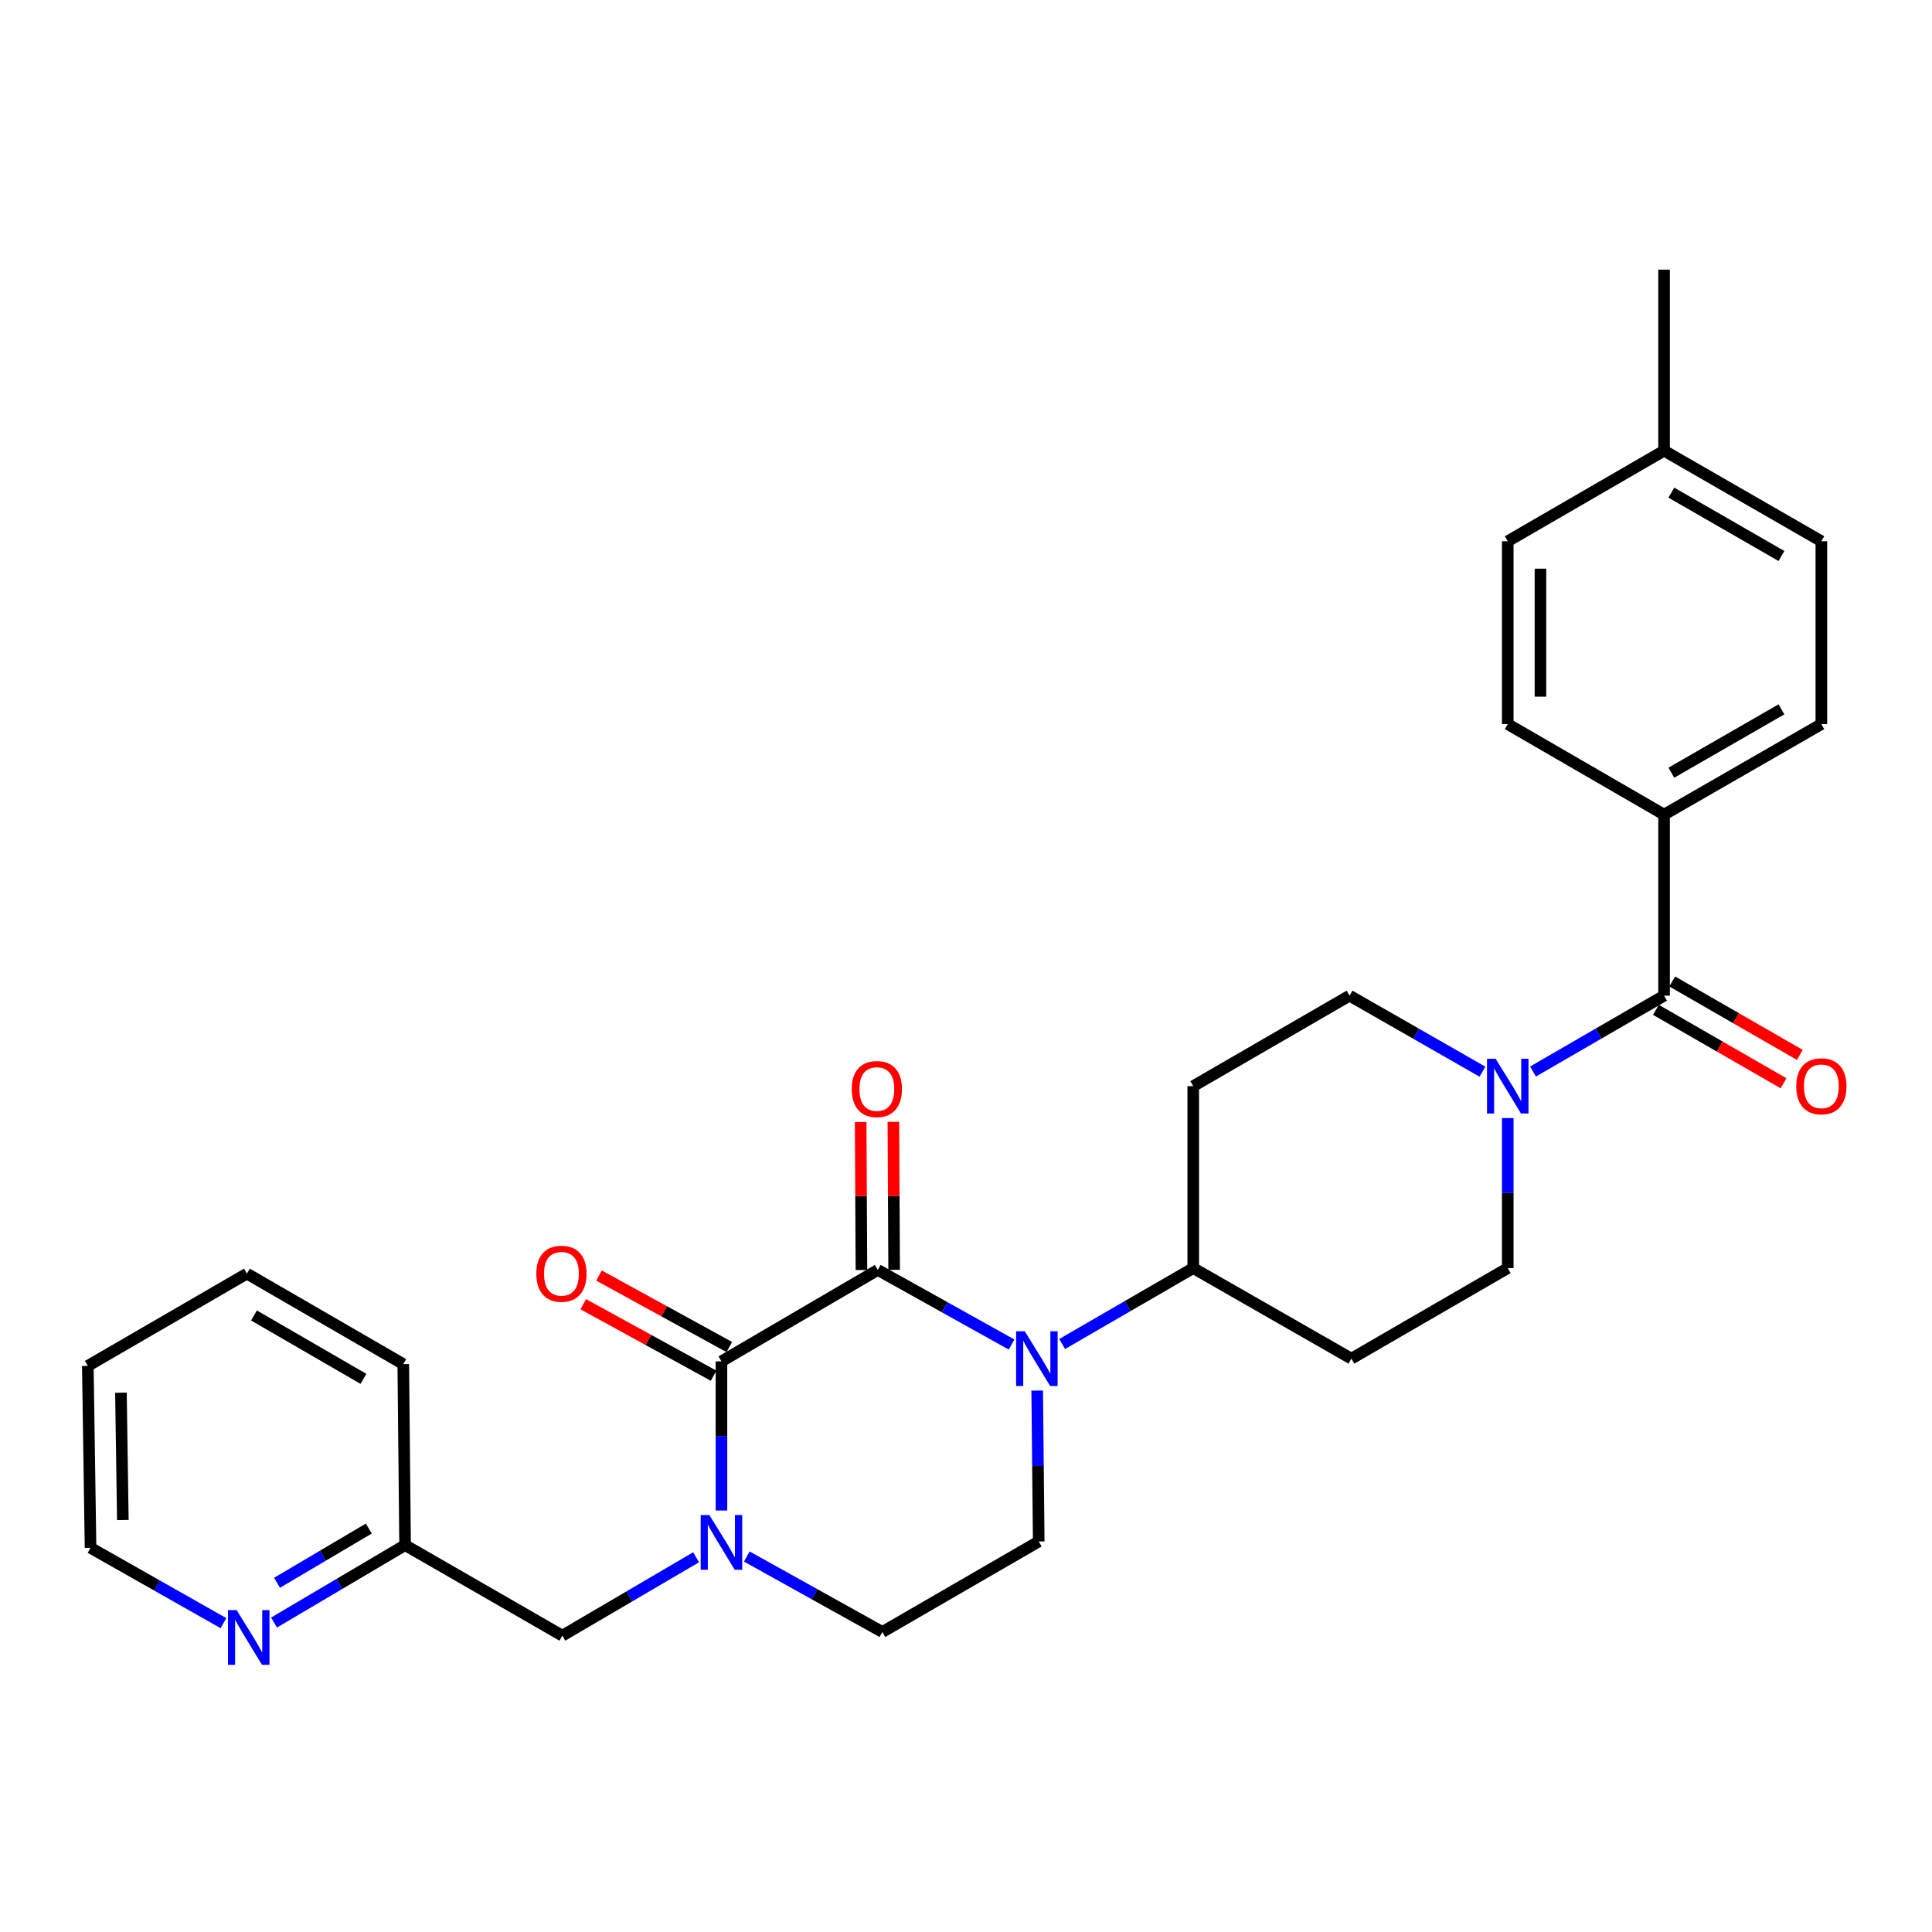 <?xml version='1.0' encoding='iso-8859-1'?>
<svg version='1.1' baseProfile='full'
              xmlns='http://www.w3.org/2000/svg'
                      xmlns:rdkit='http://www.rdkit.org/xml'
                      xmlns:xlink='http://www.w3.org/1999/xlink'
                  xml:space='preserve'
width='1000px' height='1000px' viewBox='0 0 1000 1000'>
<!-- END OF HEADER -->
<rect style='opacity:1.0;fill:#FFFFFF;stroke:none' width='1000' height='1000' x='0' y='0'> </rect>
<path class='bond-0' d='M 454.342,657.314 L 373.422,704.644' style='fill:none;fill-rule:evenodd;stroke:#000000;stroke-width:6px;stroke-linecap:butt;stroke-linejoin:miter;stroke-opacity:1' />
<path class='bond-1' d='M 454.342,657.314 L 488.964,676.622' style='fill:none;fill-rule:evenodd;stroke:#000000;stroke-width:6px;stroke-linecap:butt;stroke-linejoin:miter;stroke-opacity:1' />
<path class='bond-1' d='M 488.964,676.622 L 523.585,695.93' style='fill:none;fill-rule:evenodd;stroke:#0000FF;stroke-width:6px;stroke-linecap:butt;stroke-linejoin:miter;stroke-opacity:1' />
<path class='bond-10' d='M 462.807,657.269 L 462.608,618.969' style='fill:none;fill-rule:evenodd;stroke:#000000;stroke-width:6px;stroke-linecap:butt;stroke-linejoin:miter;stroke-opacity:1' />
<path class='bond-10' d='M 462.608,618.969 L 462.408,580.669' style='fill:none;fill-rule:evenodd;stroke:#FF0000;stroke-width:6px;stroke-linecap:butt;stroke-linejoin:miter;stroke-opacity:1' />
<path class='bond-10' d='M 445.877,657.358 L 445.677,619.058' style='fill:none;fill-rule:evenodd;stroke:#000000;stroke-width:6px;stroke-linecap:butt;stroke-linejoin:miter;stroke-opacity:1' />
<path class='bond-10' d='M 445.677,619.058 L 445.477,580.758' style='fill:none;fill-rule:evenodd;stroke:#FF0000;stroke-width:6px;stroke-linecap:butt;stroke-linejoin:miter;stroke-opacity:1' />
<path class='bond-2' d='M 373.422,704.644 L 373.422,743.244' style='fill:none;fill-rule:evenodd;stroke:#000000;stroke-width:6px;stroke-linecap:butt;stroke-linejoin:miter;stroke-opacity:1' />
<path class='bond-2' d='M 373.422,743.244 L 373.422,781.844' style='fill:none;fill-rule:evenodd;stroke:#0000FF;stroke-width:6px;stroke-linecap:butt;stroke-linejoin:miter;stroke-opacity:1' />
<path class='bond-11' d='M 377.494,697.222 L 343.765,678.72' style='fill:none;fill-rule:evenodd;stroke:#000000;stroke-width:6px;stroke-linecap:butt;stroke-linejoin:miter;stroke-opacity:1' />
<path class='bond-11' d='M 343.765,678.72 L 310.036,660.218' style='fill:none;fill-rule:evenodd;stroke:#FF0000;stroke-width:6px;stroke-linecap:butt;stroke-linejoin:miter;stroke-opacity:1' />
<path class='bond-11' d='M 369.351,712.066 L 335.622,693.564' style='fill:none;fill-rule:evenodd;stroke:#000000;stroke-width:6px;stroke-linecap:butt;stroke-linejoin:miter;stroke-opacity:1' />
<path class='bond-11' d='M 335.622,693.564 L 301.893,675.062' style='fill:none;fill-rule:evenodd;stroke:#FF0000;stroke-width:6px;stroke-linecap:butt;stroke-linejoin:miter;stroke-opacity:1' />
<path class='bond-5' d='M 536.85,719.76 L 537.246,758.813' style='fill:none;fill-rule:evenodd;stroke:#0000FF;stroke-width:6px;stroke-linecap:butt;stroke-linejoin:miter;stroke-opacity:1' />
<path class='bond-5' d='M 537.246,758.813 L 537.642,797.867' style='fill:none;fill-rule:evenodd;stroke:#000000;stroke-width:6px;stroke-linecap:butt;stroke-linejoin:miter;stroke-opacity:1' />
<path class='bond-6' d='M 549.76,695.66 L 583.691,676.012' style='fill:none;fill-rule:evenodd;stroke:#0000FF;stroke-width:6px;stroke-linecap:butt;stroke-linejoin:miter;stroke-opacity:1' />
<path class='bond-6' d='M 583.691,676.012 L 617.621,656.364' style='fill:none;fill-rule:evenodd;stroke:#000000;stroke-width:6px;stroke-linecap:butt;stroke-linejoin:miter;stroke-opacity:1' />
<path class='bond-8' d='M 360.296,806.041 L 325.685,826.33' style='fill:none;fill-rule:evenodd;stroke:#0000FF;stroke-width:6px;stroke-linecap:butt;stroke-linejoin:miter;stroke-opacity:1' />
<path class='bond-8' d='M 325.685,826.33 L 291.073,846.618' style='fill:none;fill-rule:evenodd;stroke:#000000;stroke-width:6px;stroke-linecap:butt;stroke-linejoin:miter;stroke-opacity:1' />
<path class='bond-29' d='M 386.546,805.652 L 421.629,825.18' style='fill:none;fill-rule:evenodd;stroke:#0000FF;stroke-width:6px;stroke-linecap:butt;stroke-linejoin:miter;stroke-opacity:1' />
<path class='bond-29' d='M 421.629,825.18 L 456.713,844.709' style='fill:none;fill-rule:evenodd;stroke:#000000;stroke-width:6px;stroke-linecap:butt;stroke-linejoin:miter;stroke-opacity:1' />
<path class='bond-3' d='M 861.32,515.349 L 827.404,534.984' style='fill:none;fill-rule:evenodd;stroke:#000000;stroke-width:6px;stroke-linecap:butt;stroke-linejoin:miter;stroke-opacity:1' />
<path class='bond-3' d='M 827.404,534.984 L 793.487,554.62' style='fill:none;fill-rule:evenodd;stroke:#0000FF;stroke-width:6px;stroke-linecap:butt;stroke-linejoin:miter;stroke-opacity:1' />
<path class='bond-9' d='M 861.32,515.349 L 861.32,421.647' style='fill:none;fill-rule:evenodd;stroke:#000000;stroke-width:6px;stroke-linecap:butt;stroke-linejoin:miter;stroke-opacity:1' />
<path class='bond-16' d='M 857.099,522.686 L 890.129,541.692' style='fill:none;fill-rule:evenodd;stroke:#000000;stroke-width:6px;stroke-linecap:butt;stroke-linejoin:miter;stroke-opacity:1' />
<path class='bond-16' d='M 890.129,541.692 L 923.159,560.697' style='fill:none;fill-rule:evenodd;stroke:#FF0000;stroke-width:6px;stroke-linecap:butt;stroke-linejoin:miter;stroke-opacity:1' />
<path class='bond-16' d='M 865.542,508.012 L 898.573,527.017' style='fill:none;fill-rule:evenodd;stroke:#000000;stroke-width:6px;stroke-linecap:butt;stroke-linejoin:miter;stroke-opacity:1' />
<path class='bond-16' d='M 898.573,527.017 L 931.603,546.022' style='fill:none;fill-rule:evenodd;stroke:#FF0000;stroke-width:6px;stroke-linecap:butt;stroke-linejoin:miter;stroke-opacity:1' />
<path class='bond-4' d='M 767.312,554.697 L 732.921,535.023' style='fill:none;fill-rule:evenodd;stroke:#0000FF;stroke-width:6px;stroke-linecap:butt;stroke-linejoin:miter;stroke-opacity:1' />
<path class='bond-4' d='M 732.921,535.023 L 698.531,515.349' style='fill:none;fill-rule:evenodd;stroke:#000000;stroke-width:6px;stroke-linecap:butt;stroke-linejoin:miter;stroke-opacity:1' />
<path class='bond-30' d='M 780.41,578.705 L 780.41,617.534' style='fill:none;fill-rule:evenodd;stroke:#0000FF;stroke-width:6px;stroke-linecap:butt;stroke-linejoin:miter;stroke-opacity:1' />
<path class='bond-30' d='M 780.41,617.534 L 780.41,656.364' style='fill:none;fill-rule:evenodd;stroke:#000000;stroke-width:6px;stroke-linecap:butt;stroke-linejoin:miter;stroke-opacity:1' />
<path class='bond-7' d='M 537.642,797.867 L 456.713,844.709' style='fill:none;fill-rule:evenodd;stroke:#000000;stroke-width:6px;stroke-linecap:butt;stroke-linejoin:miter;stroke-opacity:1' />
<path class='bond-12' d='M 617.621,656.364 L 699.481,703.234' style='fill:none;fill-rule:evenodd;stroke:#000000;stroke-width:6px;stroke-linecap:butt;stroke-linejoin:miter;stroke-opacity:1' />
<path class='bond-13' d='M 617.621,656.364 L 617.621,562.191' style='fill:none;fill-rule:evenodd;stroke:#000000;stroke-width:6px;stroke-linecap:butt;stroke-linejoin:miter;stroke-opacity:1' />
<path class='bond-20' d='M 291.073,846.618 L 209.674,799.748' style='fill:none;fill-rule:evenodd;stroke:#000000;stroke-width:6px;stroke-linecap:butt;stroke-linejoin:miter;stroke-opacity:1' />
<path class='bond-18' d='M 861.32,421.647 L 942.729,374.805' style='fill:none;fill-rule:evenodd;stroke:#000000;stroke-width:6px;stroke-linecap:butt;stroke-linejoin:miter;stroke-opacity:1' />
<path class='bond-18' d='M 865.088,399.945 L 922.074,367.156' style='fill:none;fill-rule:evenodd;stroke:#000000;stroke-width:6px;stroke-linecap:butt;stroke-linejoin:miter;stroke-opacity:1' />
<path class='bond-19' d='M 861.32,421.647 L 780.41,374.805' style='fill:none;fill-rule:evenodd;stroke:#000000;stroke-width:6px;stroke-linecap:butt;stroke-linejoin:miter;stroke-opacity:1' />
<path class='bond-15' d='M 699.481,703.234 L 780.41,656.364' style='fill:none;fill-rule:evenodd;stroke:#000000;stroke-width:6px;stroke-linecap:butt;stroke-linejoin:miter;stroke-opacity:1' />
<path class='bond-14' d='M 617.621,562.191 L 698.531,515.349' style='fill:none;fill-rule:evenodd;stroke:#000000;stroke-width:6px;stroke-linecap:butt;stroke-linejoin:miter;stroke-opacity:1' />
<path class='bond-17' d='M 141.834,839.826 L 175.754,819.787' style='fill:none;fill-rule:evenodd;stroke:#0000FF;stroke-width:6px;stroke-linecap:butt;stroke-linejoin:miter;stroke-opacity:1' />
<path class='bond-17' d='M 175.754,819.787 L 209.674,799.748' style='fill:none;fill-rule:evenodd;stroke:#000000;stroke-width:6px;stroke-linecap:butt;stroke-linejoin:miter;stroke-opacity:1' />
<path class='bond-17' d='M 143.399,819.237 L 167.142,805.21' style='fill:none;fill-rule:evenodd;stroke:#0000FF;stroke-width:6px;stroke-linecap:butt;stroke-linejoin:miter;stroke-opacity:1' />
<path class='bond-17' d='M 167.142,805.21 L 190.886,791.183' style='fill:none;fill-rule:evenodd;stroke:#000000;stroke-width:6px;stroke-linecap:butt;stroke-linejoin:miter;stroke-opacity:1' />
<path class='bond-24' d='M 115.652,840.14 L 81.259,820.649' style='fill:none;fill-rule:evenodd;stroke:#0000FF;stroke-width:6px;stroke-linecap:butt;stroke-linejoin:miter;stroke-opacity:1' />
<path class='bond-24' d='M 81.259,820.649 L 46.865,801.159' style='fill:none;fill-rule:evenodd;stroke:#000000;stroke-width:6px;stroke-linecap:butt;stroke-linejoin:miter;stroke-opacity:1' />
<path class='bond-21' d='M 942.729,374.805 L 942.729,280.143' style='fill:none;fill-rule:evenodd;stroke:#000000;stroke-width:6px;stroke-linecap:butt;stroke-linejoin:miter;stroke-opacity:1' />
<path class='bond-22' d='M 780.41,374.805 L 780.41,280.143' style='fill:none;fill-rule:evenodd;stroke:#000000;stroke-width:6px;stroke-linecap:butt;stroke-linejoin:miter;stroke-opacity:1' />
<path class='bond-22' d='M 797.341,360.605 L 797.341,294.342' style='fill:none;fill-rule:evenodd;stroke:#000000;stroke-width:6px;stroke-linecap:butt;stroke-linejoin:miter;stroke-opacity:1' />
<path class='bond-25' d='M 209.674,799.748 L 208.733,706.065' style='fill:none;fill-rule:evenodd;stroke:#000000;stroke-width:6px;stroke-linecap:butt;stroke-linejoin:miter;stroke-opacity:1' />
<path class='bond-32' d='M 942.729,280.143 L 861.32,233.282' style='fill:none;fill-rule:evenodd;stroke:#000000;stroke-width:6px;stroke-linecap:butt;stroke-linejoin:miter;stroke-opacity:1' />
<path class='bond-32' d='M 922.072,287.787 L 865.085,254.985' style='fill:none;fill-rule:evenodd;stroke:#000000;stroke-width:6px;stroke-linecap:butt;stroke-linejoin:miter;stroke-opacity:1' />
<path class='bond-23' d='M 780.41,280.143 L 861.32,233.282' style='fill:none;fill-rule:evenodd;stroke:#000000;stroke-width:6px;stroke-linecap:butt;stroke-linejoin:miter;stroke-opacity:1' />
<path class='bond-26' d='M 861.32,233.282 L 861.32,139.57' style='fill:none;fill-rule:evenodd;stroke:#000000;stroke-width:6px;stroke-linecap:butt;stroke-linejoin:miter;stroke-opacity:1' />
<path class='bond-31' d='M 46.865,801.159 L 45.455,706.987' style='fill:none;fill-rule:evenodd;stroke:#000000;stroke-width:6px;stroke-linecap:butt;stroke-linejoin:miter;stroke-opacity:1' />
<path class='bond-31' d='M 63.583,786.78 L 62.595,720.859' style='fill:none;fill-rule:evenodd;stroke:#000000;stroke-width:6px;stroke-linecap:butt;stroke-linejoin:miter;stroke-opacity:1' />
<path class='bond-28' d='M 208.733,706.065 L 127.804,659.214' style='fill:none;fill-rule:evenodd;stroke:#000000;stroke-width:6px;stroke-linecap:butt;stroke-linejoin:miter;stroke-opacity:1' />
<path class='bond-28' d='M 188.111,713.69 L 131.461,680.894' style='fill:none;fill-rule:evenodd;stroke:#000000;stroke-width:6px;stroke-linecap:butt;stroke-linejoin:miter;stroke-opacity:1' />
<path class='bond-27' d='M 45.455,706.987 L 127.804,659.214' style='fill:none;fill-rule:evenodd;stroke:#000000;stroke-width:6px;stroke-linecap:butt;stroke-linejoin:miter;stroke-opacity:1' />
<path  class='atom-2' d='M 530.422 689.074
L 539.702 704.074
Q 540.622 705.554, 542.102 708.234
Q 543.582 710.914, 543.662 711.074
L 543.662 689.074
L 547.422 689.074
L 547.422 717.394
L 543.542 717.394
L 533.582 700.994
Q 532.422 699.074, 531.182 696.874
Q 529.982 694.674, 529.622 693.994
L 529.622 717.394
L 525.942 717.394
L 525.942 689.074
L 530.422 689.074
' fill='#0000FF'/>
<path  class='atom-3' d='M 367.162 784.187
L 376.442 799.187
Q 377.362 800.667, 378.842 803.347
Q 380.322 806.027, 380.402 806.187
L 380.402 784.187
L 384.162 784.187
L 384.162 812.507
L 380.282 812.507
L 370.322 796.107
Q 369.162 794.187, 367.922 791.987
Q 366.722 789.787, 366.362 789.107
L 366.362 812.507
L 362.682 812.507
L 362.682 784.187
L 367.162 784.187
' fill='#0000FF'/>
<path  class='atom-5' d='M 774.15 548.031
L 783.43 563.031
Q 784.35 564.511, 785.83 567.191
Q 787.31 569.871, 787.39 570.031
L 787.39 548.031
L 791.15 548.031
L 791.15 576.351
L 787.27 576.351
L 777.31 559.951
Q 776.15 558.031, 774.91 555.831
Q 773.71 553.631, 773.35 552.951
L 773.35 576.351
L 769.67 576.351
L 769.67 548.031
L 774.15 548.031
' fill='#0000FF'/>
<path  class='atom-11' d='M 440.853 563.691
Q 440.853 556.891, 444.213 553.091
Q 447.573 549.291, 453.853 549.291
Q 460.133 549.291, 463.493 553.091
Q 466.853 556.891, 466.853 563.691
Q 466.853 570.571, 463.453 574.491
Q 460.053 578.371, 453.853 578.371
Q 447.613 578.371, 444.213 574.491
Q 440.853 570.611, 440.853 563.691
M 453.853 575.171
Q 458.173 575.171, 460.493 572.291
Q 462.853 569.371, 462.853 563.691
Q 462.853 558.131, 460.493 555.331
Q 458.173 552.491, 453.853 552.491
Q 449.533 552.491, 447.173 555.291
Q 444.853 558.091, 444.853 563.691
Q 444.853 569.411, 447.173 572.291
Q 449.533 575.171, 453.853 575.171
' fill='#FF0000'/>
<path  class='atom-12' d='M 277.603 659.294
Q 277.603 652.494, 280.963 648.694
Q 284.323 644.894, 290.603 644.894
Q 296.883 644.894, 300.243 648.694
Q 303.603 652.494, 303.603 659.294
Q 303.603 666.174, 300.203 670.094
Q 296.803 673.974, 290.603 673.974
Q 284.363 673.974, 280.963 670.094
Q 277.603 666.214, 277.603 659.294
M 290.603 670.774
Q 294.923 670.774, 297.243 667.894
Q 299.603 664.974, 299.603 659.294
Q 299.603 653.734, 297.243 650.934
Q 294.923 648.094, 290.603 648.094
Q 286.283 648.094, 283.923 650.894
Q 281.603 653.694, 281.603 659.294
Q 281.603 665.014, 283.923 667.894
Q 286.283 670.774, 290.603 670.774
' fill='#FF0000'/>
<path  class='atom-17' d='M 929.729 562.271
Q 929.729 555.471, 933.089 551.671
Q 936.449 547.871, 942.729 547.871
Q 949.009 547.871, 952.369 551.671
Q 955.729 555.471, 955.729 562.271
Q 955.729 569.151, 952.329 573.071
Q 948.929 576.951, 942.729 576.951
Q 936.489 576.951, 933.089 573.071
Q 929.729 569.191, 929.729 562.271
M 942.729 573.751
Q 947.049 573.751, 949.369 570.871
Q 951.729 567.951, 951.729 562.271
Q 951.729 556.711, 949.369 553.911
Q 947.049 551.071, 942.729 551.071
Q 938.409 551.071, 936.049 553.871
Q 933.729 556.671, 933.729 562.271
Q 933.729 567.991, 936.049 570.871
Q 938.409 573.751, 942.729 573.751
' fill='#FF0000'/>
<path  class='atom-18' d='M 122.485 833.399
L 131.765 848.399
Q 132.685 849.879, 134.165 852.559
Q 135.645 855.239, 135.725 855.399
L 135.725 833.399
L 139.485 833.399
L 139.485 861.719
L 135.605 861.719
L 125.645 845.319
Q 124.485 843.399, 123.245 841.199
Q 122.045 838.999, 121.685 838.319
L 121.685 861.719
L 118.005 861.719
L 118.005 833.399
L 122.485 833.399
' fill='#0000FF'/>
</svg>
